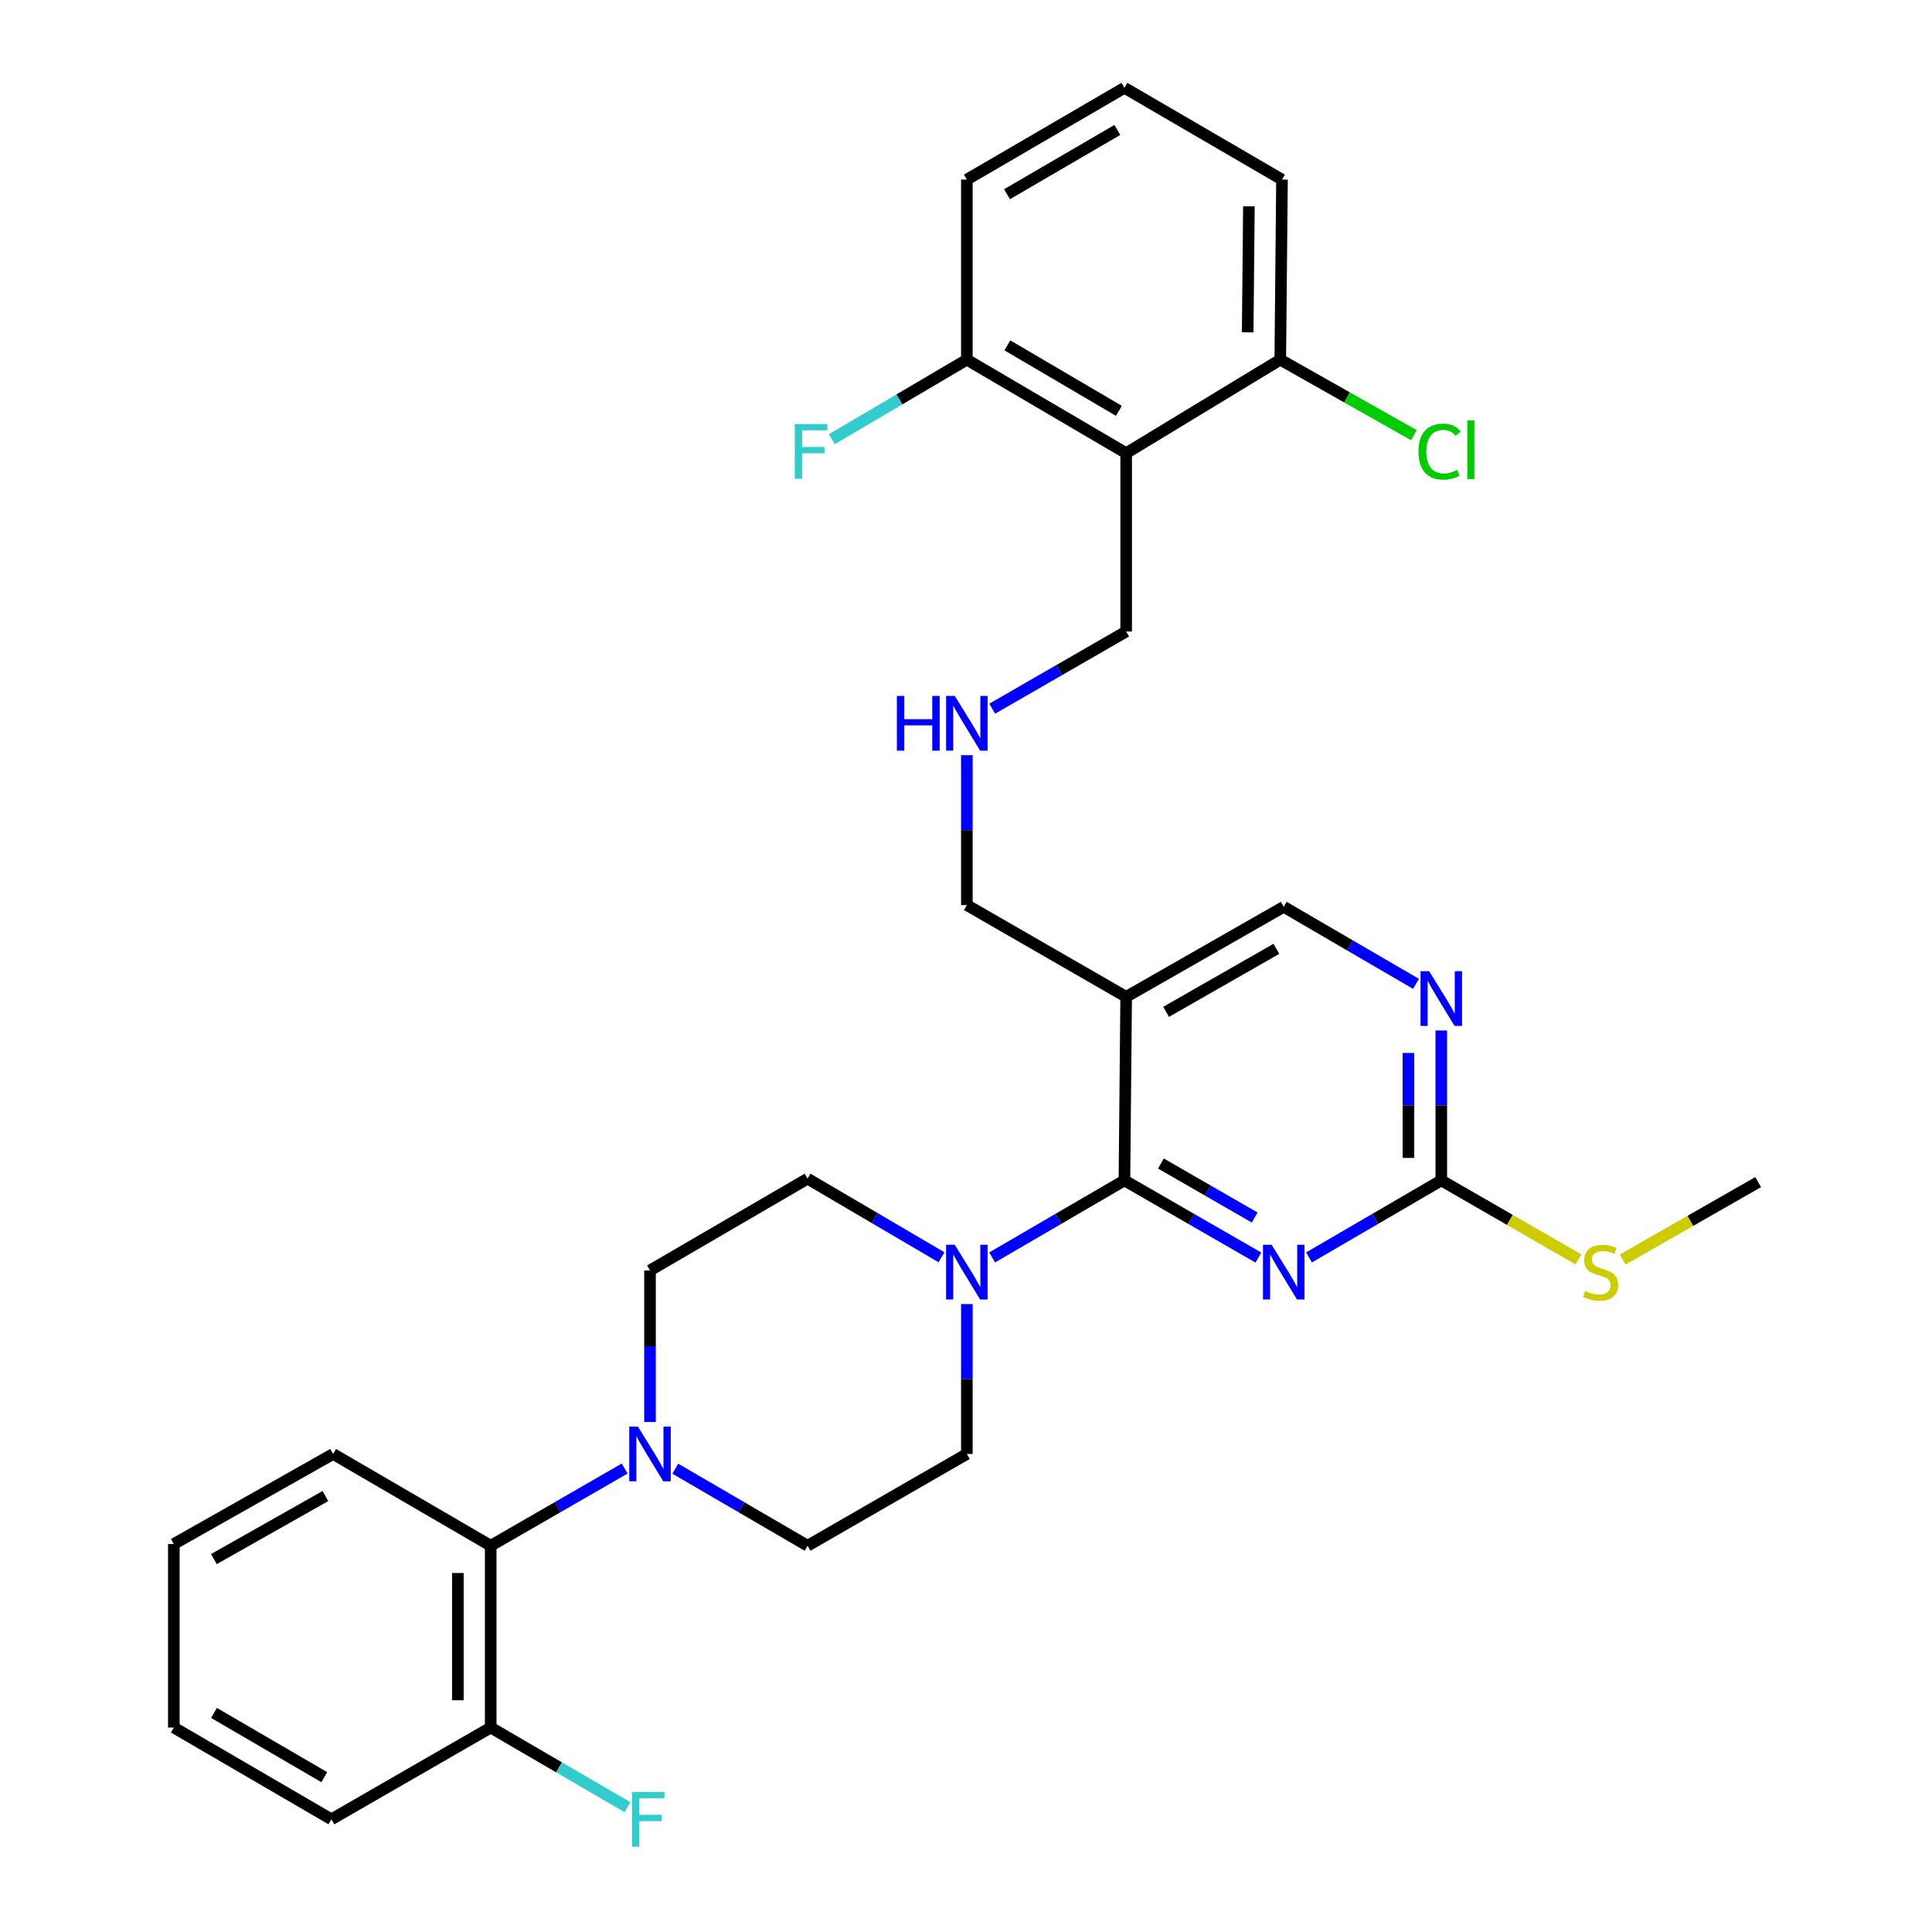 <?xml version='1.0' encoding='iso-8859-1'?>
<svg version='1.1' baseProfile='full'
              xmlns='http://www.w3.org/2000/svg'
                      xmlns:rdkit='http://www.rdkit.org/xml'
                      xmlns:xlink='http://www.w3.org/1999/xlink'
                  xml:space='preserve'
width='1000px' height='1000px' viewBox='0 0 1000 1000'>
<!-- END OF HEADER -->
<rect style='opacity:1.0;fill:#FFFFFF;stroke:none' width='1000' height='1000' x='0' y='0'> </rect>
<path class='bond-0' d='M 500.444,468.472 L 500.444,429.678' style='fill:none;fill-rule:evenodd;stroke:#000000;stroke-width:6px;stroke-linecap:butt;stroke-linejoin:miter;stroke-opacity:1' />
<path class='bond-0' d='M 500.444,429.678 L 500.444,390.884' style='fill:none;fill-rule:evenodd;stroke:#0000FF;stroke-width:6px;stroke-linecap:butt;stroke-linejoin:miter;stroke-opacity:1' />
<path class='bond-1' d='M 500.444,468.472 L 582.9,515.966' style='fill:none;fill-rule:evenodd;stroke:#000000;stroke-width:6px;stroke-linecap:butt;stroke-linejoin:miter;stroke-opacity:1' />
<path class='bond-2' d='M 513.563,366.814 L 548.231,346.841' style='fill:none;fill-rule:evenodd;stroke:#0000FF;stroke-width:6px;stroke-linecap:butt;stroke-linejoin:miter;stroke-opacity:1' />
<path class='bond-2' d='M 548.231,346.841 L 582.9,326.868' style='fill:none;fill-rule:evenodd;stroke:#000000;stroke-width:6px;stroke-linecap:butt;stroke-linejoin:miter;stroke-opacity:1' />
<path class='bond-3' d='M 746.008,533.376 L 746.008,572.175' style='fill:none;fill-rule:evenodd;stroke:#0000FF;stroke-width:6px;stroke-linecap:butt;stroke-linejoin:miter;stroke-opacity:1' />
<path class='bond-3' d='M 746.008,572.175 L 746.008,610.973' style='fill:none;fill-rule:evenodd;stroke:#000000;stroke-width:6px;stroke-linecap:butt;stroke-linejoin:miter;stroke-opacity:1' />
<path class='bond-3' d='M 729.009,545.016 L 729.009,572.175' style='fill:none;fill-rule:evenodd;stroke:#0000FF;stroke-width:6px;stroke-linecap:butt;stroke-linejoin:miter;stroke-opacity:1' />
<path class='bond-3' d='M 729.009,572.175 L 729.009,599.334' style='fill:none;fill-rule:evenodd;stroke:#000000;stroke-width:6px;stroke-linecap:butt;stroke-linejoin:miter;stroke-opacity:1' />
<path class='bond-4' d='M 732.909,509.234 L 698.684,489.302' style='fill:none;fill-rule:evenodd;stroke:#0000FF;stroke-width:6px;stroke-linecap:butt;stroke-linejoin:miter;stroke-opacity:1' />
<path class='bond-4' d='M 698.684,489.302 L 664.459,469.369' style='fill:none;fill-rule:evenodd;stroke:#000000;stroke-width:6px;stroke-linecap:butt;stroke-linejoin:miter;stroke-opacity:1' />
<path class='bond-5' d='M 746.008,610.973 L 711.783,630.906' style='fill:none;fill-rule:evenodd;stroke:#000000;stroke-width:6px;stroke-linecap:butt;stroke-linejoin:miter;stroke-opacity:1' />
<path class='bond-5' d='M 711.783,630.906 L 677.558,650.838' style='fill:none;fill-rule:evenodd;stroke:#0000FF;stroke-width:6px;stroke-linecap:butt;stroke-linejoin:miter;stroke-opacity:1' />
<path class='bond-6' d='M 746.008,610.973 L 781.506,631.42' style='fill:none;fill-rule:evenodd;stroke:#000000;stroke-width:6px;stroke-linecap:butt;stroke-linejoin:miter;stroke-opacity:1' />
<path class='bond-6' d='M 781.506,631.42 L 817.005,651.867' style='fill:none;fill-rule:evenodd;stroke:#CCCC00;stroke-width:6px;stroke-linecap:butt;stroke-linejoin:miter;stroke-opacity:1' />
<path class='bond-7' d='M 651.34,650.911 L 616.671,630.942' style='fill:none;fill-rule:evenodd;stroke:#0000FF;stroke-width:6px;stroke-linecap:butt;stroke-linejoin:miter;stroke-opacity:1' />
<path class='bond-7' d='M 616.671,630.942 L 582.003,610.973' style='fill:none;fill-rule:evenodd;stroke:#000000;stroke-width:6px;stroke-linecap:butt;stroke-linejoin:miter;stroke-opacity:1' />
<path class='bond-7' d='M 649.424,630.19 L 625.156,616.212' style='fill:none;fill-rule:evenodd;stroke:#0000FF;stroke-width:6px;stroke-linecap:butt;stroke-linejoin:miter;stroke-opacity:1' />
<path class='bond-7' d='M 625.156,616.212 L 600.888,602.233' style='fill:none;fill-rule:evenodd;stroke:#000000;stroke-width:6px;stroke-linecap:butt;stroke-linejoin:miter;stroke-opacity:1' />
<path class='bond-8' d='M 582.003,610.973 L 582.9,515.966' style='fill:none;fill-rule:evenodd;stroke:#000000;stroke-width:6px;stroke-linecap:butt;stroke-linejoin:miter;stroke-opacity:1' />
<path class='bond-9' d='M 582.003,610.973 L 547.773,630.906' style='fill:none;fill-rule:evenodd;stroke:#000000;stroke-width:6px;stroke-linecap:butt;stroke-linejoin:miter;stroke-opacity:1' />
<path class='bond-9' d='M 547.773,630.906 L 513.543,650.839' style='fill:none;fill-rule:evenodd;stroke:#0000FF;stroke-width:6px;stroke-linecap:butt;stroke-linejoin:miter;stroke-opacity:1' />
<path class='bond-10' d='M 582.9,515.966 L 664.459,469.369' style='fill:none;fill-rule:evenodd;stroke:#000000;stroke-width:6px;stroke-linecap:butt;stroke-linejoin:miter;stroke-opacity:1' />
<path class='bond-10' d='M 603.567,523.737 L 660.658,491.119' style='fill:none;fill-rule:evenodd;stroke:#000000;stroke-width:6px;stroke-linecap:butt;stroke-linejoin:miter;stroke-opacity:1' />
<path class='bond-11' d='M 839.892,651.937 L 874.957,631.899' style='fill:none;fill-rule:evenodd;stroke:#CCCC00;stroke-width:6px;stroke-linecap:butt;stroke-linejoin:miter;stroke-opacity:1' />
<path class='bond-11' d='M 874.957,631.899 L 910.023,611.861' style='fill:none;fill-rule:evenodd;stroke:#000000;stroke-width:6px;stroke-linecap:butt;stroke-linejoin:miter;stroke-opacity:1' />
<path class='bond-12' d='M 500.444,674.98 L 500.444,713.774' style='fill:none;fill-rule:evenodd;stroke:#0000FF;stroke-width:6px;stroke-linecap:butt;stroke-linejoin:miter;stroke-opacity:1' />
<path class='bond-12' d='M 500.444,713.774 L 500.444,752.568' style='fill:none;fill-rule:evenodd;stroke:#000000;stroke-width:6px;stroke-linecap:butt;stroke-linejoin:miter;stroke-opacity:1' />
<path class='bond-13' d='M 487.314,650.761 L 452.656,630.418' style='fill:none;fill-rule:evenodd;stroke:#0000FF;stroke-width:6px;stroke-linecap:butt;stroke-linejoin:miter;stroke-opacity:1' />
<path class='bond-13' d='M 452.656,630.418 L 417.997,610.076' style='fill:none;fill-rule:evenodd;stroke:#000000;stroke-width:6px;stroke-linecap:butt;stroke-linejoin:miter;stroke-opacity:1' />
<path class='bond-14' d='M 500.444,752.568 L 417.997,800.071' style='fill:none;fill-rule:evenodd;stroke:#000000;stroke-width:6px;stroke-linecap:butt;stroke-linejoin:miter;stroke-opacity:1' />
<path class='bond-15' d='M 417.997,800.071 L 383.768,780.134' style='fill:none;fill-rule:evenodd;stroke:#000000;stroke-width:6px;stroke-linecap:butt;stroke-linejoin:miter;stroke-opacity:1' />
<path class='bond-15' d='M 383.768,780.134 L 349.538,760.198' style='fill:none;fill-rule:evenodd;stroke:#0000FF;stroke-width:6px;stroke-linecap:butt;stroke-linejoin:miter;stroke-opacity:1' />
<path class='bond-16' d='M 336.439,736.033 L 336.439,696.801' style='fill:none;fill-rule:evenodd;stroke:#0000FF;stroke-width:6px;stroke-linecap:butt;stroke-linejoin:miter;stroke-opacity:1' />
<path class='bond-16' d='M 336.439,696.801 L 336.439,657.57' style='fill:none;fill-rule:evenodd;stroke:#000000;stroke-width:6px;stroke-linecap:butt;stroke-linejoin:miter;stroke-opacity:1' />
<path class='bond-17' d='M 323.32,760.126 L 288.656,780.099' style='fill:none;fill-rule:evenodd;stroke:#0000FF;stroke-width:6px;stroke-linecap:butt;stroke-linejoin:miter;stroke-opacity:1' />
<path class='bond-17' d='M 288.656,780.099 L 253.992,800.071' style='fill:none;fill-rule:evenodd;stroke:#000000;stroke-width:6px;stroke-linecap:butt;stroke-linejoin:miter;stroke-opacity:1' />
<path class='bond-18' d='M 336.439,657.57 L 417.997,610.076' style='fill:none;fill-rule:evenodd;stroke:#000000;stroke-width:6px;stroke-linecap:butt;stroke-linejoin:miter;stroke-opacity:1' />
<path class='bond-19' d='M 253.992,800.071 L 253.992,894.172' style='fill:none;fill-rule:evenodd;stroke:#000000;stroke-width:6px;stroke-linecap:butt;stroke-linejoin:miter;stroke-opacity:1' />
<path class='bond-19' d='M 236.993,814.186 L 236.993,880.057' style='fill:none;fill-rule:evenodd;stroke:#000000;stroke-width:6px;stroke-linecap:butt;stroke-linejoin:miter;stroke-opacity:1' />
<path class='bond-20' d='M 253.992,800.071 L 172.433,752.568' style='fill:none;fill-rule:evenodd;stroke:#000000;stroke-width:6px;stroke-linecap:butt;stroke-linejoin:miter;stroke-opacity:1' />
<path class='bond-21' d='M 253.992,894.172 L 171.536,941.675' style='fill:none;fill-rule:evenodd;stroke:#000000;stroke-width:6px;stroke-linecap:butt;stroke-linejoin:miter;stroke-opacity:1' />
<path class='bond-22' d='M 253.992,894.172 L 289.377,914.784' style='fill:none;fill-rule:evenodd;stroke:#000000;stroke-width:6px;stroke-linecap:butt;stroke-linejoin:miter;stroke-opacity:1' />
<path class='bond-22' d='M 289.377,914.784 L 324.762,935.396' style='fill:none;fill-rule:evenodd;stroke:#33CCCC;stroke-width:6px;stroke-linecap:butt;stroke-linejoin:miter;stroke-opacity:1' />
<path class='bond-23' d='M 171.536,941.675 L 89.978,894.172' style='fill:none;fill-rule:evenodd;stroke:#000000;stroke-width:6px;stroke-linecap:butt;stroke-linejoin:miter;stroke-opacity:1' />
<path class='bond-23' d='M 167.858,919.86 L 110.767,886.608' style='fill:none;fill-rule:evenodd;stroke:#000000;stroke-width:6px;stroke-linecap:butt;stroke-linejoin:miter;stroke-opacity:1' />
<path class='bond-24' d='M 89.978,894.172 L 89.978,799.174' style='fill:none;fill-rule:evenodd;stroke:#000000;stroke-width:6px;stroke-linecap:butt;stroke-linejoin:miter;stroke-opacity:1' />
<path class='bond-25' d='M 89.978,799.174 L 172.433,752.568' style='fill:none;fill-rule:evenodd;stroke:#000000;stroke-width:6px;stroke-linecap:butt;stroke-linejoin:miter;stroke-opacity:1' />
<path class='bond-25' d='M 110.711,806.982 L 168.43,774.358' style='fill:none;fill-rule:evenodd;stroke:#000000;stroke-width:6px;stroke-linecap:butt;stroke-linejoin:miter;stroke-opacity:1' />
<path class='bond-26' d='M 582.9,234.562 L 500.444,186.161' style='fill:none;fill-rule:evenodd;stroke:#000000;stroke-width:6px;stroke-linecap:butt;stroke-linejoin:miter;stroke-opacity:1' />
<path class='bond-26' d='M 579.137,212.642 L 521.418,178.761' style='fill:none;fill-rule:evenodd;stroke:#000000;stroke-width:6px;stroke-linecap:butt;stroke-linejoin:miter;stroke-opacity:1' />
<path class='bond-27' d='M 582.9,234.562 L 662.664,186.161' style='fill:none;fill-rule:evenodd;stroke:#000000;stroke-width:6px;stroke-linecap:butt;stroke-linejoin:miter;stroke-opacity:1' />
<path class='bond-28' d='M 582.9,234.562 L 582.9,326.868' style='fill:none;fill-rule:evenodd;stroke:#000000;stroke-width:6px;stroke-linecap:butt;stroke-linejoin:miter;stroke-opacity:1' />
<path class='bond-29' d='M 500.444,186.161 L 500.444,92.958' style='fill:none;fill-rule:evenodd;stroke:#000000;stroke-width:6px;stroke-linecap:butt;stroke-linejoin:miter;stroke-opacity:1' />
<path class='bond-30' d='M 500.444,186.161 L 465.498,206.744' style='fill:none;fill-rule:evenodd;stroke:#000000;stroke-width:6px;stroke-linecap:butt;stroke-linejoin:miter;stroke-opacity:1' />
<path class='bond-30' d='M 465.498,206.744 L 430.552,227.327' style='fill:none;fill-rule:evenodd;stroke:#33CCCC;stroke-width:6px;stroke-linecap:butt;stroke-linejoin:miter;stroke-opacity:1' />
<path class='bond-31' d='M 662.664,186.161 L 663.561,92.958' style='fill:none;fill-rule:evenodd;stroke:#000000;stroke-width:6px;stroke-linecap:butt;stroke-linejoin:miter;stroke-opacity:1' />
<path class='bond-31' d='M 645.8,172.017 L 646.428,106.775' style='fill:none;fill-rule:evenodd;stroke:#000000;stroke-width:6px;stroke-linecap:butt;stroke-linejoin:miter;stroke-opacity:1' />
<path class='bond-32' d='M 662.664,186.161 L 697.244,205.709' style='fill:none;fill-rule:evenodd;stroke:#000000;stroke-width:6px;stroke-linecap:butt;stroke-linejoin:miter;stroke-opacity:1' />
<path class='bond-32' d='M 697.244,205.709 L 731.823,225.256' style='fill:none;fill-rule:evenodd;stroke:#00CC00;stroke-width:6px;stroke-linecap:butt;stroke-linejoin:miter;stroke-opacity:1' />
<path class='bond-33' d='M 500.444,92.958 L 582.003,45.455' style='fill:none;fill-rule:evenodd;stroke:#000000;stroke-width:6px;stroke-linecap:butt;stroke-linejoin:miter;stroke-opacity:1' />
<path class='bond-33' d='M 521.233,100.522 L 578.325,67.269' style='fill:none;fill-rule:evenodd;stroke:#000000;stroke-width:6px;stroke-linecap:butt;stroke-linejoin:miter;stroke-opacity:1' />
<path class='bond-34' d='M 663.561,92.958 L 582.003,45.455' style='fill:none;fill-rule:evenodd;stroke:#000000;stroke-width:6px;stroke-linecap:butt;stroke-linejoin:miter;stroke-opacity:1' />
<path  class='atom-1' d='M 464.224 360.212
L 468.064 360.212
L 468.064 372.252
L 482.544 372.252
L 482.544 360.212
L 486.384 360.212
L 486.384 388.532
L 482.544 388.532
L 482.544 375.452
L 468.064 375.452
L 468.064 388.532
L 464.224 388.532
L 464.224 360.212
' fill='#0000FF'/>
<path  class='atom-1' d='M 494.184 360.212
L 503.464 375.212
Q 504.384 376.692, 505.864 379.372
Q 507.344 382.052, 507.424 382.212
L 507.424 360.212
L 511.184 360.212
L 511.184 388.532
L 507.304 388.532
L 497.344 372.132
Q 496.184 370.212, 494.944 368.012
Q 493.744 365.812, 493.384 365.132
L 493.384 388.532
L 489.704 388.532
L 489.704 360.212
L 494.184 360.212
' fill='#0000FF'/>
<path  class='atom-2' d='M 739.748 502.703
L 749.028 517.703
Q 749.948 519.183, 751.428 521.863
Q 752.908 524.543, 752.988 524.703
L 752.988 502.703
L 756.748 502.703
L 756.748 531.023
L 752.868 531.023
L 742.908 514.623
Q 741.748 512.703, 740.508 510.503
Q 739.308 508.303, 738.948 507.623
L 738.948 531.023
L 735.268 531.023
L 735.268 502.703
L 739.748 502.703
' fill='#0000FF'/>
<path  class='atom-4' d='M 658.199 644.307
L 667.479 659.307
Q 668.399 660.787, 669.879 663.467
Q 671.359 666.147, 671.439 666.307
L 671.439 644.307
L 675.199 644.307
L 675.199 672.627
L 671.319 672.627
L 661.359 656.227
Q 660.199 654.307, 658.959 652.107
Q 657.759 649.907, 657.399 649.227
L 657.399 672.627
L 653.719 672.627
L 653.719 644.307
L 658.199 644.307
' fill='#0000FF'/>
<path  class='atom-8' d='M 820.464 668.187
Q 820.784 668.307, 822.104 668.867
Q 823.424 669.427, 824.864 669.787
Q 826.344 670.107, 827.784 670.107
Q 830.464 670.107, 832.024 668.827
Q 833.584 667.507, 833.584 665.227
Q 833.584 663.667, 832.784 662.707
Q 832.024 661.747, 830.824 661.227
Q 829.624 660.707, 827.624 660.107
Q 825.104 659.347, 823.584 658.627
Q 822.104 657.907, 821.024 656.387
Q 819.984 654.867, 819.984 652.307
Q 819.984 648.747, 822.384 646.547
Q 824.824 644.347, 829.624 644.347
Q 832.904 644.347, 836.624 645.907
L 835.704 648.987
Q 832.304 647.587, 829.744 647.587
Q 826.984 647.587, 825.464 648.747
Q 823.944 649.867, 823.984 651.827
Q 823.984 653.347, 824.744 654.267
Q 825.544 655.187, 826.664 655.707
Q 827.824 656.227, 829.744 656.827
Q 832.304 657.627, 833.824 658.427
Q 835.344 659.227, 836.424 660.867
Q 837.544 662.467, 837.544 665.227
Q 837.544 669.147, 834.904 671.267
Q 832.304 673.347, 827.944 673.347
Q 825.424 673.347, 823.504 672.787
Q 821.624 672.267, 819.384 671.347
L 820.464 668.187
' fill='#CCCC00'/>
<path  class='atom-10' d='M 494.184 644.307
L 503.464 659.307
Q 504.384 660.787, 505.864 663.467
Q 507.344 666.147, 507.424 666.307
L 507.424 644.307
L 511.184 644.307
L 511.184 672.627
L 507.304 672.627
L 497.344 656.227
Q 496.184 654.307, 494.944 652.107
Q 493.744 649.907, 493.384 649.227
L 493.384 672.627
L 489.704 672.627
L 489.704 644.307
L 494.184 644.307
' fill='#0000FF'/>
<path  class='atom-13' d='M 330.179 738.408
L 339.459 753.408
Q 340.379 754.888, 341.859 757.568
Q 343.339 760.248, 343.419 760.408
L 343.419 738.408
L 347.179 738.408
L 347.179 766.728
L 343.299 766.728
L 333.339 750.328
Q 332.179 748.408, 330.939 746.208
Q 329.739 744.008, 329.379 743.328
L 329.379 766.728
L 325.699 766.728
L 325.699 738.408
L 330.179 738.408
' fill='#0000FF'/>
<path  class='atom-22' d='M 327.121 927.515
L 343.961 927.515
L 343.961 930.755
L 330.921 930.755
L 330.921 939.355
L 342.521 939.355
L 342.521 942.635
L 330.921 942.635
L 330.921 955.835
L 327.121 955.835
L 327.121 927.515
' fill='#33CCCC'/>
<path  class='atom-28' d='M 411.372 219.505
L 428.212 219.505
L 428.212 222.745
L 415.172 222.745
L 415.172 231.345
L 426.772 231.345
L 426.772 234.625
L 415.172 234.625
L 415.172 247.825
L 411.372 247.825
L 411.372 219.505
' fill='#33CCCC'/>
<path  class='atom-30' d='M 734.191 233.748
Q 734.191 226.708, 737.471 223.028
Q 740.791 219.308, 747.071 219.308
Q 752.911 219.308, 756.031 223.428
L 753.391 225.588
Q 751.111 222.588, 747.071 222.588
Q 742.791 222.588, 740.511 225.468
Q 738.271 228.308, 738.271 233.748
Q 738.271 239.348, 740.591 242.228
Q 742.951 245.108, 747.511 245.108
Q 750.631 245.108, 754.271 243.228
L 755.391 246.228
Q 753.911 247.188, 751.671 247.748
Q 749.431 248.308, 746.951 248.308
Q 740.791 248.308, 737.471 244.548
Q 734.191 240.788, 734.191 233.748
' fill='#00CC00'/>
<path  class='atom-30' d='M 759.471 217.588
L 763.151 217.588
L 763.151 247.948
L 759.471 247.948
L 759.471 217.588
' fill='#00CC00'/>
</svg>
